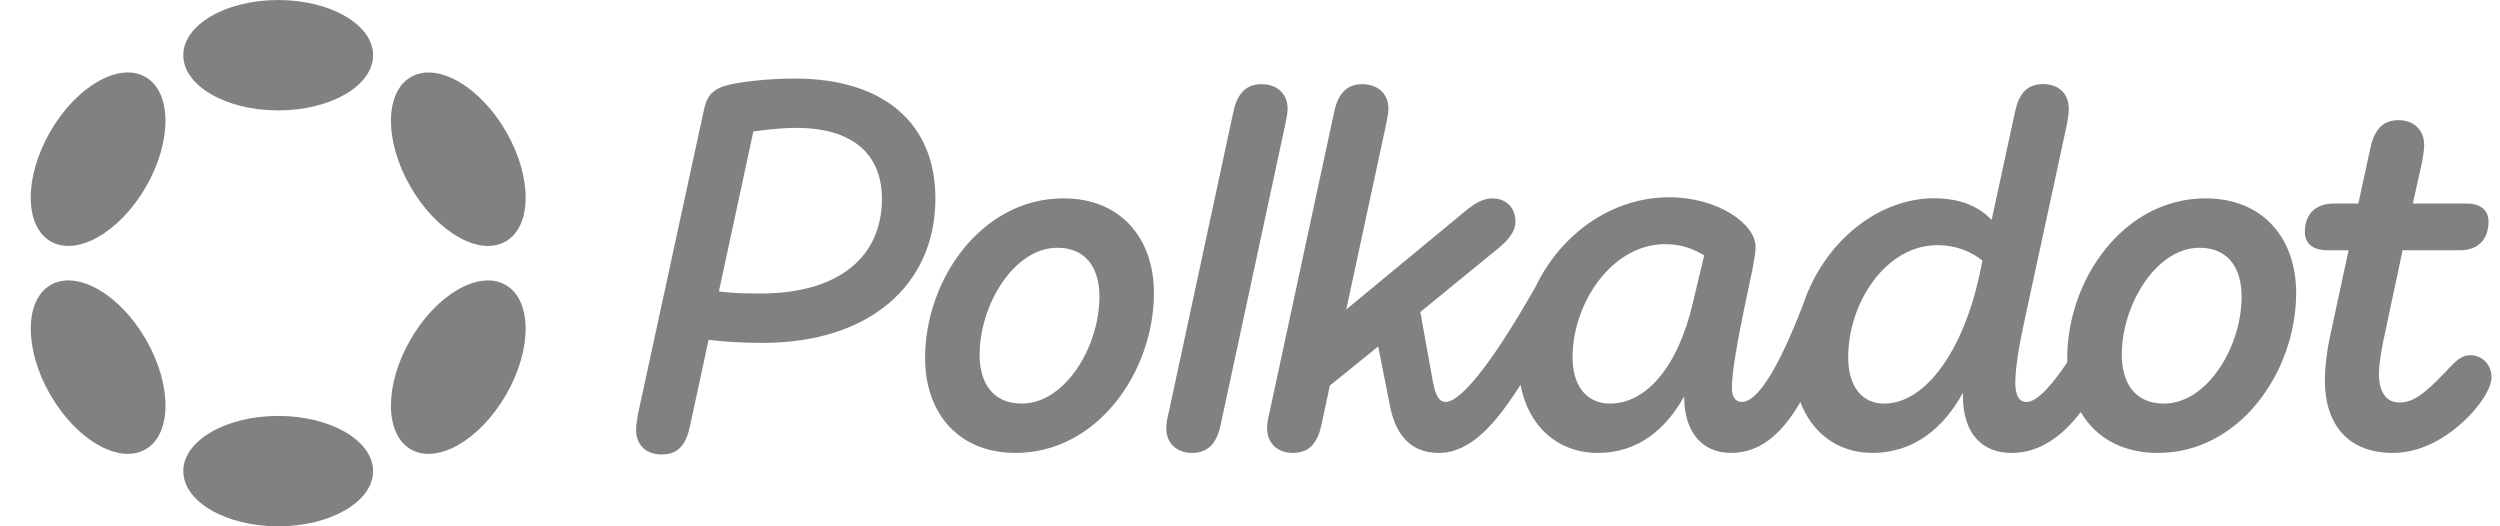 <svg width="152" height="32" viewBox="0 0 152 32" fill="none" xmlns="http://www.w3.org/2000/svg">
<g clip-path="url(#clip0_1778_9412)">
<path d="M48.336 4.776C46.584 4.776 44.896 4.996 44.208 5.182C43.208 5.464 42.958 5.902 42.77 6.809L38.799 25.131C38.735 25.506 38.674 25.819 38.674 26.132C38.674 27.04 39.269 27.632 40.237 27.632C41.302 27.632 41.739 26.945 41.957 25.88L43.083 20.659C43.863 20.752 44.896 20.848 46.366 20.848C52.84 20.848 56.872 17.346 56.872 12.062C56.872 7.433 53.65 4.776 48.336 4.776ZM46.209 17.846C45.209 17.846 44.426 17.814 43.709 17.721L45.803 7.996C46.459 7.903 47.43 7.776 48.431 7.776C51.871 7.776 53.622 9.403 53.622 12.091C53.62 15.531 51.117 17.846 46.209 17.846ZM150.203 21.596C149.672 21.596 149.327 21.91 148.672 22.629C147.514 23.818 146.795 24.474 145.89 24.474C145.078 24.474 144.64 23.818 144.64 22.754C144.64 22.159 144.764 21.44 144.921 20.659L146.078 15.218H149.55C150.643 15.218 151.301 14.592 151.301 13.466C151.301 12.84 150.895 12.373 149.958 12.373H146.702L147.265 9.841C147.328 9.466 147.39 9.121 147.39 8.808C147.39 7.932 146.795 7.306 145.826 7.306C144.794 7.306 144.326 7.994 144.106 9.058L143.387 12.373H141.917C140.791 12.373 140.136 12.999 140.136 14.124C140.136 14.751 140.574 15.218 141.511 15.218H142.793L141.635 20.596C141.511 21.19 141.354 22.159 141.354 23.16C141.354 25.692 142.668 27.537 145.481 27.537C147.108 27.537 148.545 26.724 149.641 25.753C150.705 24.816 151.485 23.659 151.485 22.908C151.485 22.191 150.923 21.596 150.203 21.596ZM78.289 6.621C78.289 5.713 77.663 5.119 76.694 5.119C75.661 5.119 75.194 5.806 74.974 6.87L71.067 25.036C70.974 25.411 70.91 25.724 70.91 26.037C70.91 26.945 71.536 27.537 72.473 27.537C73.538 27.537 74.005 26.849 74.225 25.785L78.132 7.621C78.196 7.245 78.289 6.934 78.289 6.621ZM134.1 12.06C129.097 12.06 125.689 17.031 125.689 21.753C125.689 21.841 125.691 21.93 125.693 22.016C124.908 23.207 123.905 24.442 123.218 24.442C122.719 24.442 122.53 23.972 122.53 23.253C122.53 22.377 122.78 20.907 123.061 19.625L125.657 7.617C125.721 7.243 125.782 6.929 125.782 6.616C125.782 5.709 125.187 5.114 124.218 5.114C123.154 5.114 122.719 5.802 122.499 6.866L121.092 13.369C120.341 12.588 119.245 12.055 117.588 12.055C114.267 12.055 110.924 14.612 109.622 18.535C108.188 22.243 106.906 24.437 105.894 24.437C105.519 24.437 105.299 24.124 105.299 23.593C105.299 22.03 106.175 18.215 106.55 16.371C106.674 15.683 106.738 15.402 106.738 14.996C106.738 13.621 104.455 11.994 101.485 11.994C98.05 11.994 94.939 14.17 93.38 17.401C91.064 21.494 88.937 24.437 87.885 24.437C87.415 24.437 87.258 23.843 87.133 23.28L86.355 18.971L91.138 15.064C91.576 14.69 92.139 14.156 92.139 13.469C92.139 12.625 91.576 12.062 90.732 12.062C90.106 12.062 89.575 12.436 89.044 12.874L81.853 18.815L84.261 7.621C84.325 7.247 84.418 6.934 84.418 6.621C84.418 5.713 83.791 5.119 82.822 5.119C81.79 5.119 81.323 5.806 81.103 6.87L77.195 25.036C77.102 25.411 77.039 25.724 77.039 26.037C77.039 26.945 77.665 27.537 78.602 27.537C79.666 27.537 80.134 26.849 80.354 25.785L80.855 23.441L83.794 21.065L84.513 24.691C84.794 26.13 85.545 27.537 87.483 27.537C89.412 27.537 90.93 25.776 92.45 23.396C92.91 25.889 94.685 27.537 97.147 27.537C99.618 27.537 101.306 26.066 102.4 24.097V24.16C102.4 26.193 103.432 27.537 105.245 27.537C106.885 27.537 108.247 26.547 109.463 24.446C110.153 26.277 111.696 27.537 113.842 27.537C116.374 27.537 118.187 26.005 119.345 23.879V24.067C119.345 26.318 120.47 27.539 122.315 27.539C123.944 27.539 125.328 26.593 126.51 25.054C127.409 26.593 129.02 27.539 131.196 27.539C136.199 27.539 139.607 22.567 139.607 17.814C139.605 14.467 137.572 12.06 134.1 12.06ZM102.928 18.408C102.021 22.316 100.083 24.537 97.893 24.537C96.423 24.537 95.611 23.412 95.611 21.723C95.611 18.408 98.018 14.844 101.238 14.844C102.207 14.844 102.958 15.125 103.613 15.531L102.928 18.408ZM120.343 16.752C119.342 21.349 117.06 24.537 114.559 24.537C113.184 24.537 112.37 23.473 112.37 21.723C112.37 18.379 114.684 14.907 117.779 14.907C118.968 14.907 119.873 15.313 120.531 15.844L120.343 16.752ZM131.568 24.537C129.755 24.537 129.004 23.223 129.004 21.567C129.004 18.533 131.098 15.064 133.726 15.064C135.539 15.064 136.29 16.378 136.29 18.034C136.29 21.097 134.195 24.537 131.568 24.537ZM64.657 12.06C59.653 12.06 56.245 17.031 56.245 21.753C56.245 25.129 58.278 27.537 61.748 27.537C66.751 27.537 70.159 22.565 70.159 17.812C70.159 14.467 68.126 12.06 64.657 12.06ZM62.124 24.537C60.312 24.537 59.56 23.223 59.56 21.567C59.56 18.533 61.655 15.064 64.282 15.064C66.095 15.064 66.846 16.378 66.846 18.034C66.844 21.097 64.75 24.537 62.124 24.537Z" fill="#1b1b1b" opacity="0.55"/>
<path d="M16.914 6.713C20.101 6.713 22.684 5.211 22.684 3.357C22.684 1.504 20.101 0.001 16.914 0.001C13.727 0.001 11.144 1.504 11.144 3.357C11.144 5.211 13.727 6.713 16.914 6.713Z" fill="#1b1b1b" opacity="0.55"/>
<path d="M16.914 32C20.101 32 22.684 30.497 22.684 28.644C22.684 26.79 20.101 25.288 16.914 25.288C13.728 25.288 11.144 26.79 11.144 28.644C11.144 30.497 13.728 32 16.914 32Z" fill="#1b1b1b" opacity="0.55"/>
<path d="M8.873 11.359C10.466 8.599 10.456 5.61 8.85 4.682C7.244 3.755 4.65 5.241 3.056 8C1.463 10.76 1.473 13.749 3.08 14.677C4.686 15.604 7.28 14.118 8.873 11.359Z" fill="#1b1b1b" opacity="0.55"/>
<path d="M30.769 24.001C32.362 21.241 32.353 18.252 30.748 17.326C29.143 16.399 26.55 17.885 24.957 20.645C23.363 23.405 23.373 26.393 24.978 27.32C26.583 28.247 29.176 26.761 30.769 24.001Z" fill="#1b1b1b" opacity="0.55"/>
<path d="M8.851 27.319C10.457 26.391 10.467 23.402 8.874 20.643C7.281 17.883 4.687 16.397 3.081 17.325C1.475 18.252 1.464 21.241 3.058 24.001C4.651 26.761 7.245 28.246 8.851 27.319Z" fill="#1b1b1b" opacity="0.55"/>
<path d="M30.75 14.678C32.355 13.751 32.364 10.763 30.771 8.003C29.178 5.243 26.585 3.757 24.98 4.684C23.375 5.61 23.365 8.599 24.959 11.359C26.552 14.118 29.145 15.604 30.75 14.678Z" fill="#1b1b1b" opacity="0.55"/>
</g>
<defs>
<clipPath id="clip0_1778_9412">
<rect width="151.314" height="31.998" fill="white" transform="translate(0.171 0.001)"/>
</clipPath>
</defs>
</svg>
